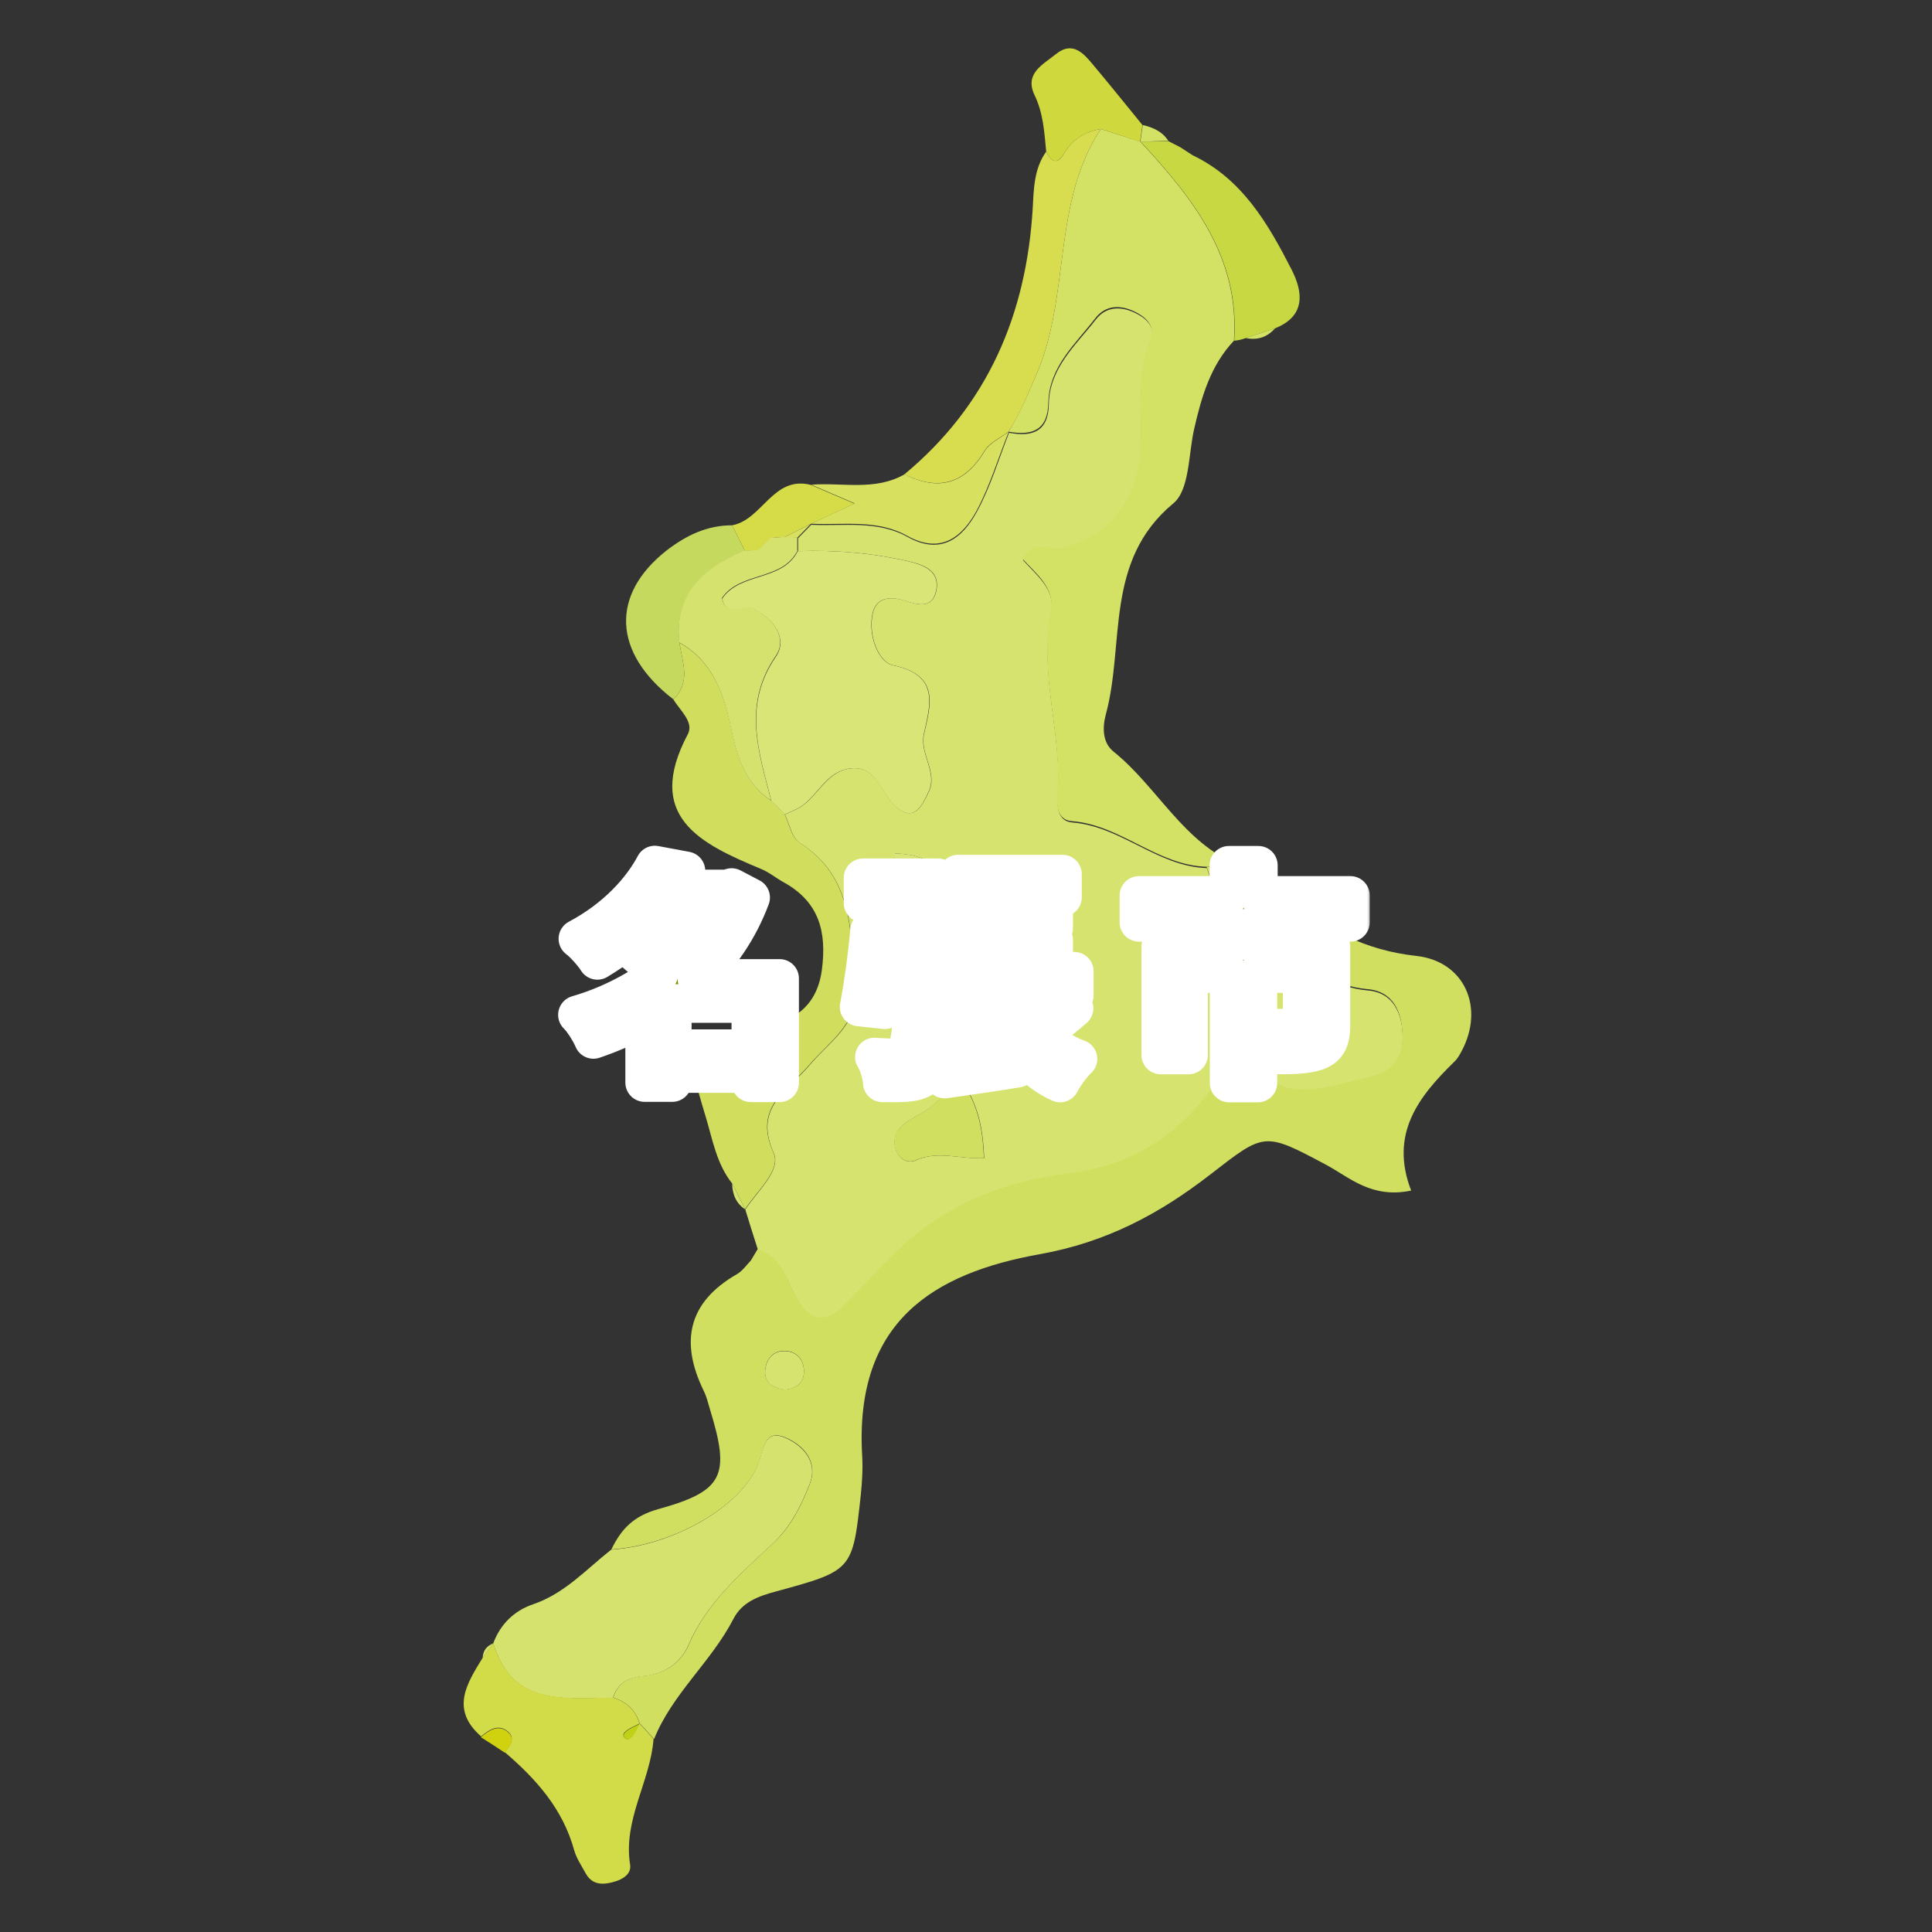 <svg width="200" height="200" viewBox="0 0 200 200" fill="none" xmlns="http://www.w3.org/2000/svg">
<rect x="0" y="0" width="200" height="200" fill="#333333" stroke="none"/>
<path d="M78.439 129.309C78.002 127.944 77.566 126.579 77.156 125.214C78.357 123.331 80.896 121.174 80.104 119.373C77.948 114.596 81.578 112.931 83.789 110.283C85.782 107.908 88.921 105.97 88.566 102.421C88.047 96.907 88.539 90.875 82.779 87.244C81.96 86.725 81.742 85.306 81.251 84.323C81.851 84.023 82.506 83.805 83.052 83.423C84.69 82.249 85.591 80.038 87.72 79.601C90.75 79.001 91.105 82.03 92.688 83.45C94.681 85.251 95.499 83.313 96.155 81.948C97.11 79.929 95.199 78.1 95.663 75.971C96.346 72.968 97.328 69.883 92.47 68.873C90.914 68.546 89.876 65.734 90.34 63.55C90.695 61.831 92.115 61.721 93.589 62.158C94.926 62.568 96.482 63.114 96.919 61.203C97.383 59.128 95.691 58.473 94.107 58.118C90.34 57.245 86.492 56.917 82.615 57.054C82.615 56.617 82.615 56.153 82.615 55.716C83.079 55.252 83.516 54.788 83.98 54.324C87.338 54.488 90.805 53.833 93.944 55.58C97.41 57.518 99.649 55.716 101.15 52.932C102.542 50.366 103.388 47.527 104.453 44.797C106.855 45.261 108.52 44.688 108.575 41.849C108.629 38.082 111.386 35.735 113.434 33.087C114.553 31.64 116.163 31.668 117.747 32.514C118.866 33.114 119.63 34.015 119.139 35.271C117.555 39.229 118.402 43.378 118.047 47.418C117.583 52.386 114.334 56.044 109.749 56.89C108.547 57.108 107.019 55.989 105.9 57.982C107.237 59.511 109.339 60.984 108.82 63.55C107.537 69.938 110.022 76.189 109.503 82.549C109.394 83.805 109.667 85.033 111.004 85.142C116.081 85.552 119.821 89.701 124.926 89.865C126.318 93.768 127.956 96.989 132.405 98.818C135.435 100.074 138.028 102.23 141.577 102.53C144.252 102.749 145.207 104.933 145.207 107.471C145.207 109.901 143.897 111.211 141.604 111.675C137.045 112.63 132.214 114.978 129.184 108.945C129.047 108.7 128.365 108.727 127.928 108.645C124.38 115.824 118.784 120.601 110.786 121.584C103.525 122.484 97.301 125.078 92.197 130.319C90.613 131.929 89.03 133.567 87.447 135.205C85.536 137.17 83.926 136.925 82.561 134.604C81.442 132.694 81.005 130.237 78.466 129.445L78.439 129.309ZM92.661 88.363C92.661 90.574 92.661 92.321 92.661 94.068C92.633 95.734 91.241 97.917 93.452 98.791C95.172 99.473 96.782 97.781 98.147 96.716C100.549 94.833 100.631 92.458 98.257 90.602C96.919 89.537 95.445 88.391 92.688 88.363H92.661ZM98.42 110.228C98.284 114.678 95.308 114.923 93.452 116.479C92.715 117.107 92.442 118.008 92.715 118.936C93.016 119.946 93.944 120.519 94.817 120.11C97.083 119.072 99.512 120.028 101.887 119.891C101.723 116.588 101.341 113.941 98.448 110.228H98.42Z" fill="#D6E36E"/>
<path d="M78.439 129.309C80.978 130.1 81.414 132.557 82.534 134.468C83.898 136.788 85.509 137.061 87.42 135.068C89.003 133.431 90.586 131.82 92.169 130.182C97.274 124.941 103.47 122.348 110.759 121.447C118.757 120.465 124.352 115.715 127.901 108.509C128.338 108.59 129.02 108.563 129.157 108.809C132.187 114.841 137.046 112.494 141.577 111.538C143.897 111.047 145.18 109.764 145.18 107.335C145.18 104.769 144.225 102.612 141.55 102.394C137.974 102.094 135.408 99.937 132.378 98.682C127.928 96.825 126.291 93.604 124.898 89.728C126.018 89.674 127.109 89.619 128.229 89.564C130.385 89.919 131.832 91.421 133.333 92.785C137.127 96.225 141.386 98.381 146.599 98.955C151.622 99.501 153.697 104.305 151.322 108.781C151.103 109.191 150.885 109.6 150.558 109.901C146.872 113.504 143.815 117.353 146.081 123.249C141.986 124.095 139.748 121.911 137.319 120.601C130.822 117.134 130.931 117.216 125.253 121.611C120.04 125.651 114.526 128.599 107.674 129.827C96.646 131.793 88.457 136.788 89.249 150.655C89.331 152.02 89.249 153.385 89.112 154.722C88.266 162.556 88.266 162.584 80.35 164.74C78.521 165.232 76.829 165.832 75.928 167.579C73.635 172.028 69.595 175.331 67.711 180.026C67.22 179.508 66.756 178.962 66.265 178.443H66.237C65.801 177.051 64.873 176.15 63.48 175.741C63.944 174.24 65.009 173.639 66.51 173.503C68.694 173.311 70.441 172.274 71.314 170.227C73.171 165.941 76.637 162.911 79.913 159.881C81.879 158.08 82.916 155.923 83.817 153.658C84.772 151.256 83.079 149.536 81.278 148.799C79.067 147.871 79.04 150.164 78.494 151.556C76.774 155.923 69.759 159.963 63.289 160.4C64.299 158.298 65.582 156.933 68.148 156.224C74.945 154.34 75.6 152.73 73.498 145.905C73.307 145.25 73.143 144.568 72.843 143.967C70.386 138.917 71.205 134.823 76.283 131.902C76.856 131.574 77.265 130.974 77.729 130.483C77.975 130.073 78.221 129.664 78.466 129.254L78.439 129.309ZM81.223 143.858C82.452 143.722 83.325 143.148 83.216 141.729C83.134 140.773 82.534 140.009 81.578 139.873C80.268 139.682 79.422 140.419 79.231 141.674C79.04 143.039 79.886 143.694 81.223 143.831V143.858Z" fill="#D1DF61"/>
<path d="M128.202 89.564C127.082 89.618 125.99 89.673 124.871 89.727C119.767 89.564 116 85.387 110.95 85.005C109.612 84.896 109.339 83.668 109.449 82.412C109.994 76.052 107.51 69.801 108.766 63.413C109.285 60.847 107.21 59.373 105.845 57.845C106.965 55.852 108.466 56.971 109.694 56.753C114.28 55.907 117.528 52.249 117.992 47.281C118.347 43.241 117.501 39.092 119.084 35.133C119.576 33.905 118.811 32.977 117.692 32.377C116.109 31.53 114.498 31.503 113.379 32.95C111.332 35.625 108.602 37.945 108.52 41.712C108.466 44.551 106.828 45.124 104.399 44.688C105.6 42.777 106.446 40.702 107.347 38.627C110.813 30.52 108.903 21.021 113.953 13.351C115.317 13.787 116.682 14.224 118.047 14.661C123.452 20.502 128.338 26.59 127.737 35.27C125.308 37.836 124.38 41.084 123.616 44.414C123.015 47.062 123.152 50.72 121.459 52.112C114.28 58.063 116.464 66.634 114.471 73.977C114.116 75.287 114.116 76.871 115.263 77.799C119.821 81.456 122.469 87.216 128.202 89.564Z" fill="#D3E164"/>
<path d="M63.262 160.426C69.731 159.99 76.747 155.95 78.466 151.582C79.012 150.163 79.067 147.897 81.251 148.825C83.052 149.589 84.772 151.309 83.789 153.684C82.888 155.95 81.851 158.079 79.886 159.908C76.61 162.938 73.144 165.968 71.287 170.253C70.414 172.273 68.667 173.338 66.483 173.529C64.982 173.665 63.917 174.266 63.453 175.767C58.458 175.767 53.053 176.723 51.06 170.117C51.797 168.124 53.244 166.732 55.182 166.077C58.458 164.958 60.669 162.474 63.262 160.426Z" fill="#D6E26E"/>
<path d="M81.224 84.297C81.715 85.307 81.96 86.726 82.752 87.217C88.512 90.875 88.02 96.881 88.539 102.395C88.867 105.943 85.755 107.909 83.762 110.256C81.524 112.904 77.921 114.569 80.077 119.346C80.896 121.148 78.33 123.304 77.129 125.187C76.692 124.287 76.228 123.386 75.791 122.512C74.181 120.492 73.771 117.981 73.062 115.634C70.878 108.373 70.933 108.373 78.112 106.68C81.551 105.889 84.472 104.715 85.072 100.456C85.618 96.416 84.772 93.332 81.087 91.312C80.295 90.875 79.586 90.275 78.767 89.947C72.488 87.327 66.674 84.542 71.206 75.998C71.861 74.743 70.387 73.542 69.704 72.395C71.56 70.621 70.632 68.546 70.332 66.526C73.826 68.492 74.972 71.904 75.71 75.453C76.337 78.428 77.183 81.13 79.859 82.904C80.323 83.369 80.759 83.833 81.224 84.269V84.297Z" fill="#D0DD5D"/>
<path d="M51.06 170.09C53.053 176.668 58.458 175.74 63.453 175.74C64.845 176.15 65.773 177.023 66.21 178.415C65.664 178.716 65.009 178.934 64.627 179.371C64.327 179.726 64.818 180.244 65.2 179.944C65.664 179.589 65.882 178.934 66.21 178.415C66.701 178.934 67.165 179.48 67.657 179.999C67.329 184.421 64.49 188.351 65.227 193.019C65.418 194.193 64.081 194.766 62.88 194.957C61.897 195.121 61.133 194.821 60.642 193.947C60.205 193.156 59.686 192.391 59.44 191.545C58.267 187.26 55.51 184.175 52.261 181.391C52.78 180.736 53.408 179.944 52.562 179.234C51.552 178.415 50.623 179.07 49.805 179.753C46.584 176.941 48.331 174.266 49.996 171.564C50.35 171.072 50.733 170.554 51.088 170.062L51.06 170.09Z" fill="#D2DB48"/>
<path d="M113.952 13.351C108.902 21.021 110.813 30.52 107.346 38.627C106.446 40.702 105.627 42.777 104.398 44.688C103.552 45.343 102.433 45.807 101.914 46.68C99.84 50.12 97.137 50.829 93.616 49.11C102.269 41.931 106.255 32.54 106.91 21.512C107.019 19.52 107.046 17.445 108.302 15.698C108.793 16.708 109.448 17.118 110.131 15.916C111.004 14.415 112.287 13.651 113.952 13.351Z" fill="#D8DD4F"/>
<path d="M127.765 35.271C128.365 26.591 123.479 20.504 118.074 14.662H118.047C119.002 14.662 119.985 14.635 120.941 14.607C121.35 14.826 121.759 15.017 122.169 15.235C122.606 15.508 123.042 15.809 123.479 16.081C128.611 18.538 131.286 23.179 133.715 27.928C134.889 30.249 135.19 32.705 131.996 33.988C130.986 34.316 129.976 34.671 128.966 34.998C128.584 35.135 128.174 35.244 127.737 35.271H127.765Z" fill="#C7D843"/>
<path d="M70.332 66.525C70.632 68.545 71.56 70.62 69.704 72.394C63.426 67.562 63.18 61.557 69.022 56.971C71.042 55.415 73.198 54.378 75.791 54.378C76.228 55.251 76.665 56.125 77.102 56.998C72.898 58.8 69.813 61.366 70.332 66.525Z" fill="#C4D95E"/>
<path d="M93.643 49.111C97.137 50.858 99.867 50.148 101.942 46.681C102.46 45.835 103.579 45.344 104.426 44.688C103.334 47.418 102.488 50.257 101.123 52.823C99.621 55.607 97.383 57.409 93.916 55.471C90.777 53.724 87.311 54.379 83.953 54.215C85.427 53.533 86.874 52.85 88.484 52.113C86.792 51.376 85.372 50.776 83.98 50.175C87.229 49.929 90.586 50.858 93.671 49.083L93.643 49.111Z" fill="#D8E060"/>
<path d="M113.952 13.351C112.315 13.651 111.004 14.415 110.131 15.917C109.421 17.118 108.793 16.709 108.302 15.698C108.111 13.706 108.002 11.713 107.101 9.857C106.009 7.591 108.002 6.663 109.312 5.599C111.032 4.207 112.178 5.517 113.188 6.745C114.908 8.792 116.573 10.867 118.265 12.941C118.183 13.515 118.102 14.115 118.02 14.688H118.047C116.682 14.225 115.317 13.788 113.952 13.351Z" fill="#CFD83C"/>
<path d="M83.953 50.201C85.372 50.802 86.765 51.429 88.457 52.139C86.847 52.876 85.4 53.559 83.926 54.241C83.025 54.705 82.097 55.142 81.196 55.606C80.732 55.606 80.268 55.66 79.804 55.688C79.367 56.125 78.958 56.534 78.521 56.971C78.057 56.971 77.566 56.971 77.101 56.998C76.665 56.125 76.228 55.251 75.791 54.378C78.93 53.804 80.022 49.191 83.953 50.201Z" fill="#D6DB48"/>
<path d="M49.805 179.807C50.624 179.125 51.579 178.469 52.562 179.288C53.408 179.998 52.78 180.762 52.261 181.445C51.443 180.899 50.624 180.353 49.778 179.834L49.805 179.807Z" fill="#D0D210"/>
<path d="M75.791 122.512C76.228 123.413 76.692 124.286 77.129 125.187C76.173 124.559 75.819 123.604 75.791 122.512Z" fill="#D6E36E"/>
<path d="M128.966 34.997C129.976 34.67 130.986 34.315 131.996 33.987C131.177 34.915 130.167 35.243 128.966 34.997Z" fill="#D3E164"/>
<path d="M118.047 14.688C118.129 14.115 118.211 13.514 118.293 12.941C119.357 13.187 120.34 13.623 120.941 14.579C119.985 14.606 119.002 14.633 118.047 14.688Z" fill="#D3E164"/>
<path d="M51.06 170.117C50.705 170.609 50.323 171.127 49.968 171.619C49.996 170.881 50.378 170.39 51.06 170.117Z" fill="#D6E26E"/>
<path d="M81.223 84.297C80.759 83.833 80.322 83.368 79.858 82.932C78.575 77.909 76.856 73.023 80.322 67.973C81.551 66.171 80.186 64.124 78.057 63.06C77.019 62.541 75.272 64.124 74.754 61.968C76.692 59.183 80.978 60.221 82.588 57.054C86.464 56.918 90.286 57.245 94.08 58.119C95.663 58.501 97.356 59.156 96.892 61.203C96.455 63.114 94.926 62.568 93.561 62.159C92.087 61.722 90.668 61.831 90.313 63.551C89.849 65.735 90.886 68.546 92.442 68.874C97.301 69.884 96.291 72.968 95.636 75.971C95.172 78.073 97.083 79.929 96.127 81.949C95.472 83.341 94.653 85.252 92.661 83.45C91.077 82.031 90.722 79.001 87.693 79.602C85.536 80.038 84.663 82.249 83.025 83.423C82.479 83.805 81.824 84.024 81.223 84.324V84.297Z" fill="#D9E576"/>
<path d="M82.561 56.998C80.951 60.165 76.638 59.128 74.727 61.912C75.246 64.068 76.993 62.485 78.03 63.004C80.186 64.096 81.524 66.143 80.295 67.917C76.829 72.967 78.548 77.881 79.831 82.876C77.156 81.129 76.31 78.399 75.682 75.424C74.945 71.875 73.799 68.436 70.305 66.498C69.786 61.339 72.871 58.773 77.074 56.971C77.538 56.971 78.03 56.971 78.494 56.944C78.931 56.507 79.34 56.098 79.777 55.661C80.241 55.661 80.705 55.606 81.169 55.579C81.633 55.579 82.097 55.606 82.534 55.634C82.534 56.07 82.534 56.535 82.534 56.971L82.561 56.998Z" fill="#D5E26D"/>
<path d="M92.661 88.364C95.418 88.364 96.892 89.537 98.229 90.602C100.577 92.458 100.522 94.86 98.12 96.717C96.755 97.781 95.145 99.474 93.425 98.791C91.241 97.918 92.606 95.734 92.633 94.069C92.661 92.322 92.633 90.575 92.633 88.364H92.661Z" fill="#D9E576"/>
<path d="M98.421 110.228C101.314 113.967 101.696 116.615 101.86 119.891C99.512 120.027 97.083 119.072 94.79 120.109C93.916 120.491 93.016 119.945 92.688 118.935C92.415 118.007 92.688 117.106 93.425 116.479C95.281 114.923 98.257 114.65 98.393 110.228H98.421Z" fill="#D1DF61"/>
<path d="M82.561 55.662C82.097 55.662 81.633 55.635 81.196 55.608C82.097 55.144 83.025 54.707 83.926 54.243C83.462 54.707 83.025 55.171 82.561 55.635V55.662Z" fill="#D8E060"/>
<path d="M81.224 143.857C79.886 143.693 79.04 143.065 79.231 141.7C79.422 140.445 80.268 139.708 81.578 139.899C82.534 140.035 83.134 140.799 83.216 141.755C83.325 143.147 82.452 143.72 81.224 143.884V143.857Z" fill="#D6E36E"/>
<path d="M66.237 178.443C65.91 178.962 65.664 179.617 65.227 179.971C64.845 180.272 64.354 179.753 64.654 179.398C65.036 178.962 65.691 178.743 66.237 178.443Z" fill="#C0D215"/>
<mask id="path-25-outside-1_2146_369" maskUnits="userSpaceOnUse" x="57" y="87" width="85" height="28" fill="black">
<rect fill="white" x="57" y="87" width="85" height="28"/>
<path d="M69.592 108.56H77.728V103.88H69.592V108.56ZM73.816 94.52H67.84C67.456 94.928 67.072 95.336 66.664 95.744C67.936 96.68 69.472 97.88 70.48 98.912C71.824 97.592 72.952 96.104 73.816 94.52ZM80.704 101.288V112.088H77.728V111.128H69.592V112.064H66.736V105.248C65.056 106.208 63.256 106.976 61.432 107.6C61.096 106.808 60.376 105.632 59.776 105.056C62.776 104.192 65.68 102.752 68.176 100.904C67.216 99.848 65.776 98.6 64.504 97.592C63.688 98.24 62.8 98.84 61.84 99.416C61.408 98.72 60.472 97.664 59.824 97.184C63.76 95.096 66.4 92.168 67.792 89.552L71.008 90.152C70.648 90.776 70.24 91.4 69.808 92.024H75.256L75.736 91.88L77.704 92.912C76.48 96.2 74.536 99.008 72.136 101.288H80.704ZM108.832 103.112L111.184 104.384C110.08 105.344 108.88 106.304 107.848 107.048C108.832 108.176 110.056 109.064 111.592 109.616C110.968 110.192 110.128 111.344 109.744 112.112C106.192 110.504 104.296 107.288 103.192 103.04H101.992V108.512C103.048 108.392 104.128 108.248 105.208 108.104L105.328 110.576C102.712 111.008 99.952 111.392 97.792 111.704L97.36 109.04L99.256 108.824V103.04H97.48V102.368C97.144 107.912 96.784 110.24 96.088 111.08C95.56 111.68 94.984 111.92 94.216 112.016C93.592 112.112 92.464 112.112 91.336 112.088C91.288 111.272 90.976 110.144 90.52 109.424C91.504 109.496 92.392 109.52 92.848 109.52C93.208 109.52 93.448 109.472 93.688 109.232C94.048 108.776 94.336 107.312 94.576 103.832H91.696L91.6 104.528L88.936 104.24C89.344 102.152 89.8 98.888 90.016 96.32H94.528V93.488H89.344V90.872H97.12V98.96H92.32C92.224 99.752 92.128 100.52 92.032 101.288H97.48V100.544H99.184V90.488H109.984V92.888H101.92V94.088H109.072V96.08H101.92V97.28H109.072V99.272H101.92V100.544H111.208V103.04H105.664C105.952 103.856 106.288 104.648 106.672 105.344C107.488 104.624 108.304 103.784 108.832 103.112ZM139.792 95.48H130.216V98H137.776V106.112C137.776 107.48 137.488 108.296 136.504 108.728C135.496 109.16 134.128 109.208 132.256 109.208C132.136 108.392 131.704 107.168 131.296 106.4C132.496 106.448 133.912 106.448 134.296 106.448C134.68 106.448 134.8 106.328 134.8 106.064V100.784H130.216V112.112H127.24V100.784H123.04V109.208H120.16V98H127.24V95.48H117.904V92.696H127.216V89.576H130.264V92.696H139.792V95.48Z"/>
</mask>
<path d="M69.592 108.56H77.728V103.88H69.592V108.56ZM73.816 94.52H67.84C67.456 94.928 67.072 95.336 66.664 95.744C67.936 96.68 69.472 97.88 70.48 98.912C71.824 97.592 72.952 96.104 73.816 94.52ZM80.704 101.288V112.088H77.728V111.128H69.592V112.064H66.736V105.248C65.056 106.208 63.256 106.976 61.432 107.6C61.096 106.808 60.376 105.632 59.776 105.056C62.776 104.192 65.68 102.752 68.176 100.904C67.216 99.848 65.776 98.6 64.504 97.592C63.688 98.24 62.8 98.84 61.84 99.416C61.408 98.72 60.472 97.664 59.824 97.184C63.76 95.096 66.4 92.168 67.792 89.552L71.008 90.152C70.648 90.776 70.24 91.4 69.808 92.024H75.256L75.736 91.88L77.704 92.912C76.48 96.2 74.536 99.008 72.136 101.288H80.704ZM108.832 103.112L111.184 104.384C110.08 105.344 108.88 106.304 107.848 107.048C108.832 108.176 110.056 109.064 111.592 109.616C110.968 110.192 110.128 111.344 109.744 112.112C106.192 110.504 104.296 107.288 103.192 103.04H101.992V108.512C103.048 108.392 104.128 108.248 105.208 108.104L105.328 110.576C102.712 111.008 99.952 111.392 97.792 111.704L97.36 109.04L99.256 108.824V103.04H97.48V102.368C97.144 107.912 96.784 110.24 96.088 111.08C95.56 111.68 94.984 111.92 94.216 112.016C93.592 112.112 92.464 112.112 91.336 112.088C91.288 111.272 90.976 110.144 90.52 109.424C91.504 109.496 92.392 109.52 92.848 109.52C93.208 109.52 93.448 109.472 93.688 109.232C94.048 108.776 94.336 107.312 94.576 103.832H91.696L91.6 104.528L88.936 104.24C89.344 102.152 89.8 98.888 90.016 96.32H94.528V93.488H89.344V90.872H97.12V98.96H92.32C92.224 99.752 92.128 100.52 92.032 101.288H97.48V100.544H99.184V90.488H109.984V92.888H101.92V94.088H109.072V96.08H101.92V97.28H109.072V99.272H101.92V100.544H111.208V103.04H105.664C105.952 103.856 106.288 104.648 106.672 105.344C107.488 104.624 108.304 103.784 108.832 103.112ZM139.792 95.48H130.216V98H137.776V106.112C137.776 107.48 137.488 108.296 136.504 108.728C135.496 109.16 134.128 109.208 132.256 109.208C132.136 108.392 131.704 107.168 131.296 106.4C132.496 106.448 133.912 106.448 134.296 106.448C134.68 106.448 134.8 106.328 134.8 106.064V100.784H130.216V112.112H127.24V100.784H123.04V109.208H120.16V98H127.24V95.48H117.904V92.696H127.216V89.576H130.264V92.696H139.792V95.48Z" fill="#758F00"/>
<path d="M69.592 108.56H67.592C67.592 109.665 68.487 110.56 69.592 110.56V108.56ZM77.728 108.56V110.56C78.833 110.56 79.728 109.665 79.728 108.56H77.728ZM77.728 103.88H79.728C79.728 102.775 78.833 101.88 77.728 101.88V103.88ZM69.592 103.88V101.88C68.487 101.88 67.592 102.775 67.592 103.88H69.592ZM73.816 94.52L75.572 95.478C75.91 94.858 75.896 94.106 75.536 93.499C75.175 92.892 74.522 92.52 73.816 92.52V94.52ZM67.84 94.52V92.52C67.288 92.52 66.762 92.748 66.384 93.149L67.84 94.52ZM66.664 95.744L65.25 94.33C64.838 94.742 64.626 95.314 64.67 95.895C64.714 96.476 65.009 97.009 65.479 97.355L66.664 95.744ZM70.48 98.912L69.049 100.309C69.421 100.69 69.928 100.906 70.459 100.912C70.991 100.917 71.502 100.711 71.881 100.339L70.48 98.912ZM80.704 101.288H82.704C82.704 100.183 81.809 99.288 80.704 99.288V101.288ZM80.704 112.088V114.088C81.809 114.088 82.704 113.193 82.704 112.088H80.704ZM77.728 112.088H75.728C75.728 113.193 76.623 114.088 77.728 114.088V112.088ZM77.728 111.128H79.728C79.728 110.023 78.833 109.128 77.728 109.128V111.128ZM69.592 111.128V109.128C68.487 109.128 67.592 110.023 67.592 111.128H69.592ZM69.592 112.064V114.064C70.697 114.064 71.592 113.169 71.592 112.064H69.592ZM66.736 112.064H64.736C64.736 113.169 65.631 114.064 66.736 114.064V112.064ZM66.736 105.248H68.736C68.736 104.535 68.356 103.876 67.74 103.518C67.123 103.16 66.363 103.158 65.744 103.512L66.736 105.248ZM61.432 107.6L59.591 108.381C60.001 109.347 61.087 109.832 62.079 109.492L61.432 107.6ZM59.776 105.056L59.222 103.134C58.535 103.332 58.006 103.882 57.834 104.576C57.663 105.27 57.875 106.003 58.391 106.499L59.776 105.056ZM68.176 100.904L69.366 102.511C69.82 102.175 70.111 101.662 70.166 101.099C70.222 100.537 70.036 99.977 69.656 99.559L68.176 100.904ZM64.504 97.592L65.746 96.025C65.018 95.447 63.988 95.448 63.26 96.026L64.504 97.592ZM61.84 99.416L60.141 100.471C60.717 101.399 61.932 101.693 62.869 101.131L61.84 99.416ZM59.824 97.184L58.887 95.417C58.28 95.739 57.881 96.35 57.83 97.034C57.778 97.719 58.082 98.382 58.633 98.791L59.824 97.184ZM67.792 89.552L68.159 87.586C67.3 87.426 66.437 87.841 66.026 88.612L67.792 89.552ZM71.008 90.152L72.74 91.151C73.065 90.589 73.096 89.905 72.825 89.316C72.553 88.726 72.013 88.305 71.375 88.186L71.008 90.152ZM69.808 92.024L68.164 90.886C67.74 91.497 67.691 92.293 68.036 92.952C68.382 93.611 69.064 94.024 69.808 94.024V92.024ZM75.256 92.024V94.024C75.451 94.024 75.644 93.996 75.831 93.94L75.256 92.024ZM75.736 91.88L76.665 90.109C76.202 89.866 75.662 89.814 75.161 89.964L75.736 91.88ZM77.704 92.912L79.578 93.61C79.93 92.666 79.525 91.608 78.633 91.141L77.704 92.912ZM72.136 101.288L70.758 99.838C70.165 100.402 69.975 101.27 70.279 102.03C70.582 102.79 71.318 103.288 72.136 103.288V101.288ZM69.592 110.56H77.728V106.56H69.592V110.56ZM79.728 108.56V103.88H75.728V108.56H79.728ZM77.728 101.88H69.592V105.88H77.728V101.88ZM67.592 103.88V108.56H71.592V103.88H67.592ZM73.816 92.52H67.84V96.52H73.816V92.52ZM66.384 93.149C65.997 93.561 65.633 93.947 65.25 94.33L68.078 97.158C68.511 96.725 68.915 96.296 69.296 95.891L66.384 93.149ZM65.479 97.355C66.743 98.286 68.164 99.403 69.049 100.309L71.911 97.514C70.78 96.356 69.129 95.074 67.849 94.133L65.479 97.355ZM71.881 100.339C73.361 98.885 74.61 97.24 75.572 95.478L72.06 93.562C71.294 94.968 70.287 96.299 69.079 97.485L71.881 100.339ZM78.704 101.288V112.088H82.704V101.288H78.704ZM80.704 110.088H77.728V114.088H80.704V110.088ZM79.728 112.088V111.128H75.728V112.088H79.728ZM77.728 109.128H69.592V113.128H77.728V109.128ZM67.592 111.128V112.064H71.592V111.128H67.592ZM69.592 110.064H66.736V114.064H69.592V110.064ZM68.736 112.064V105.248H64.736V112.064H68.736ZM65.744 103.512C64.197 104.396 62.517 105.115 60.785 105.708L62.079 109.492C63.995 108.837 65.915 108.02 67.728 106.984L65.744 103.512ZM63.273 106.819C62.872 105.873 62.019 104.437 61.161 103.613L58.391 106.499C58.733 106.827 59.32 107.743 59.591 108.381L63.273 106.819ZM60.33 106.978C63.56 106.047 66.68 104.5 69.366 102.511L66.986 99.297C64.68 101.004 61.992 102.337 59.222 103.134L60.33 106.978ZM69.656 99.559C68.587 98.383 67.048 97.056 65.746 96.025L63.262 99.159C64.504 100.144 65.845 101.313 66.696 102.249L69.656 99.559ZM63.26 96.026C62.526 96.609 61.713 97.16 60.811 97.701L62.869 101.131C63.887 100.52 64.85 99.871 65.748 99.158L63.26 96.026ZM63.539 98.361C62.993 97.481 61.892 96.227 61.014 95.577L58.633 98.791C59.052 99.101 59.823 99.959 60.141 100.471L63.539 98.361ZM60.761 98.951C65.046 96.678 67.976 93.464 69.558 90.492L66.026 88.612C64.824 90.872 62.474 93.514 58.887 95.417L60.761 98.951ZM67.425 91.518L70.641 92.118L71.375 88.186L68.159 87.586L67.425 91.518ZM69.276 89.153C68.953 89.713 68.578 90.288 68.164 90.886L71.452 93.162C71.903 92.512 72.343 91.84 72.74 91.151L69.276 89.153ZM69.808 94.024H75.256V90.024H69.808V94.024ZM75.831 93.94L76.311 93.796L75.161 89.964L74.681 90.108L75.831 93.94ZM74.807 93.651L76.775 94.683L78.633 91.141L76.665 90.109L74.807 93.651ZM75.83 92.214C74.719 95.197 72.954 97.753 70.758 99.838L73.513 102.738C76.119 100.263 78.241 97.203 79.578 93.61L75.83 92.214ZM72.136 103.288H80.704V99.288H72.136V103.288ZM108.832 103.112L109.783 101.353C108.927 100.89 107.861 101.111 107.259 101.876L108.832 103.112ZM111.184 104.384L112.496 105.893C112.991 105.463 113.244 104.817 113.172 104.164C113.1 103.512 112.713 102.937 112.135 102.625L111.184 104.384ZM107.848 107.048L106.678 105.426C106.222 105.755 105.925 106.261 105.861 106.82C105.797 107.379 105.971 107.939 106.341 108.363L107.848 107.048ZM111.592 109.616L112.949 111.086C113.462 110.611 113.691 109.903 113.552 109.218C113.413 108.533 112.926 107.97 112.268 107.734L111.592 109.616ZM109.744 112.112L108.919 113.934C109.898 114.377 111.052 113.968 111.533 113.006L109.744 112.112ZM103.192 103.04L105.128 102.537C104.899 101.655 104.103 101.04 103.192 101.04V103.04ZM101.992 103.04V101.04C100.887 101.04 99.992 101.935 99.992 103.04H101.992ZM101.992 108.512H99.992C99.992 109.082 100.235 109.624 100.66 110.004C101.085 110.383 101.652 110.564 102.218 110.499L101.992 108.512ZM105.208 108.104L107.206 108.007C107.179 107.448 106.918 106.926 106.489 106.568C106.059 106.209 105.498 106.048 104.944 106.122L105.208 108.104ZM105.328 110.576L105.654 112.549C106.656 112.384 107.375 111.493 107.326 110.479L105.328 110.576ZM97.792 111.704L95.818 112.024C95.992 113.101 96.998 113.839 98.078 113.683L97.792 111.704ZM97.36 109.04L97.134 107.053C96.59 107.115 96.096 107.396 95.766 107.832C95.436 108.268 95.298 108.82 95.386 109.36L97.36 109.04ZM99.256 108.824L99.482 110.811C100.493 110.696 101.256 109.841 101.256 108.824H99.256ZM99.256 103.04H101.256C101.256 101.935 100.361 101.04 99.256 101.04V103.04ZM97.48 103.04H95.48C95.48 104.145 96.375 105.04 97.48 105.04V103.04ZM97.48 102.368H99.48C99.48 101.287 98.621 100.402 97.54 100.369C96.46 100.336 95.549 101.168 95.484 102.247L97.48 102.368ZM96.088 111.08L97.589 112.401C97.603 112.386 97.615 112.371 97.628 112.356L96.088 111.08ZM94.216 112.016L93.968 110.031C93.949 110.034 93.93 110.036 93.912 110.039L94.216 112.016ZM91.336 112.088L89.34 112.205C89.401 113.246 90.251 114.065 91.293 114.088L91.336 112.088ZM90.52 109.424L90.666 107.429C89.912 107.374 89.192 107.748 88.804 108.396C88.416 109.044 88.426 109.856 88.83 110.494L90.52 109.424ZM93.688 109.232L95.102 110.646C95.157 110.591 95.209 110.533 95.258 110.471L93.688 109.232ZM94.576 103.832L96.571 103.97C96.609 103.417 96.416 102.873 96.038 102.467C95.66 102.062 95.13 101.832 94.576 101.832V103.832ZM91.696 103.832V101.832C90.697 101.832 89.851 102.569 89.715 103.559L91.696 103.832ZM91.6 104.528L91.385 106.516C92.46 106.633 93.433 105.873 93.581 104.801L91.6 104.528ZM88.936 104.24L86.973 103.856C86.866 104.406 86.994 104.976 87.326 105.426C87.658 105.877 88.164 106.168 88.721 106.228L88.936 104.24ZM90.016 96.32V94.32C88.976 94.32 88.11 95.116 88.023 96.152L90.016 96.32ZM94.528 96.32V98.32C95.633 98.32 96.528 97.425 96.528 96.32H94.528ZM94.528 93.488H96.528C96.528 92.383 95.633 91.488 94.528 91.488V93.488ZM89.344 93.488H87.344C87.344 94.593 88.239 95.488 89.344 95.488V93.488ZM89.344 90.872V88.872C88.239 88.872 87.344 89.767 87.344 90.872H89.344ZM97.12 90.872H99.12C99.12 89.767 98.225 88.872 97.12 88.872V90.872ZM97.12 98.96V100.96C98.225 100.96 99.12 100.065 99.12 98.96H97.12ZM92.32 98.96V96.96C91.308 96.96 90.456 97.715 90.335 98.719L92.32 98.96ZM92.032 101.288L90.047 101.04C89.976 101.609 90.153 102.182 90.533 102.612C90.912 103.042 91.458 103.288 92.032 103.288V101.288ZM97.48 101.288V103.288C98.585 103.288 99.48 102.393 99.48 101.288H97.48ZM97.48 100.544V98.544C96.375 98.544 95.48 99.439 95.48 100.544H97.48ZM99.184 100.544V102.544C100.289 102.544 101.184 101.649 101.184 100.544H99.184ZM99.184 90.488V88.488C98.079 88.488 97.184 89.383 97.184 90.488H99.184ZM109.984 90.488H111.984C111.984 89.383 111.089 88.488 109.984 88.488V90.488ZM109.984 92.888V94.888C111.089 94.888 111.984 93.993 111.984 92.888H109.984ZM101.92 92.888V90.888C100.815 90.888 99.92 91.783 99.92 92.888H101.92ZM101.92 94.088H99.92C99.92 95.193 100.815 96.088 101.92 96.088V94.088ZM109.072 94.088H111.072C111.072 92.983 110.177 92.088 109.072 92.088V94.088ZM109.072 96.08V98.08C110.177 98.08 111.072 97.185 111.072 96.08H109.072ZM101.92 96.08V94.08C100.815 94.08 99.92 94.975 99.92 96.08H101.92ZM101.92 97.28H99.92C99.92 98.385 100.815 99.28 101.92 99.28V97.28ZM109.072 97.28H111.072C111.072 96.175 110.177 95.28 109.072 95.28V97.28ZM109.072 99.272V101.272C110.177 101.272 111.072 100.377 111.072 99.272H109.072ZM101.92 99.272V97.272C100.815 97.272 99.92 98.167 99.92 99.272H101.92ZM101.92 100.544H99.92C99.92 101.649 100.815 102.544 101.92 102.544V100.544ZM111.208 100.544H113.208C113.208 99.439 112.313 98.544 111.208 98.544V100.544ZM111.208 103.04V105.04C112.313 105.04 113.208 104.145 113.208 103.04H111.208ZM105.664 103.04V101.04C105.015 101.04 104.406 101.355 104.031 101.885C103.656 102.415 103.562 103.094 103.778 103.706L105.664 103.04ZM106.672 105.344L104.921 106.31C105.214 106.841 105.732 107.211 106.33 107.315C106.928 107.418 107.54 107.245 107.995 106.844L106.672 105.344ZM107.881 104.871L110.233 106.143L112.135 102.625L109.783 101.353L107.881 104.871ZM109.872 102.875C108.805 103.802 107.653 104.723 106.678 105.426L109.018 108.67C110.107 107.885 111.355 106.886 112.496 105.893L109.872 102.875ZM106.341 108.363C107.533 109.729 109.037 110.823 110.916 111.498L112.268 107.734C111.075 107.305 110.131 106.623 109.355 105.733L106.341 108.363ZM110.235 108.146C109.415 108.903 108.435 110.257 107.955 111.218L111.533 113.006C111.821 112.431 112.521 111.481 112.949 111.086L110.235 108.146ZM110.569 110.29C107.803 109.038 106.16 106.508 105.128 102.537L101.256 103.543C102.432 108.068 104.581 111.97 108.919 113.934L110.569 110.29ZM103.192 101.04H101.992V105.04H103.192V101.04ZM99.992 103.04V108.512H103.992V103.04H99.992ZM102.218 110.499C103.296 110.377 104.396 110.23 105.472 110.086L104.944 106.122C103.86 106.266 102.8 106.407 101.766 106.525L102.218 110.499ZM103.21 108.201L103.33 110.673L107.326 110.479L107.206 108.007L103.21 108.201ZM105.002 108.603C102.412 109.03 99.681 109.41 97.506 109.725L98.078 113.683C100.223 113.374 103.012 112.986 105.654 112.549L105.002 108.603ZM99.766 111.384L99.334 108.72L95.386 109.36L95.818 112.024L99.766 111.384ZM97.586 111.027L99.482 110.811L99.03 106.837L97.134 107.053L97.586 111.027ZM101.256 108.824V103.04H97.256V108.824H101.256ZM99.256 101.04H97.48V105.04H99.256V101.04ZM99.48 103.04V102.368H95.48V103.04H99.48ZM95.484 102.247C95.316 105.013 95.146 106.898 94.944 108.175C94.723 109.567 94.511 109.849 94.548 109.804L97.628 112.356C98.361 111.471 98.677 110.169 98.894 108.801C99.13 107.318 99.308 105.267 99.476 102.489L95.484 102.247ZM94.587 109.759C94.483 109.877 94.418 109.914 94.376 109.934C94.322 109.96 94.212 110.001 93.968 110.031L94.464 114.001C95.601 113.858 96.669 113.447 97.589 112.401L94.587 109.759ZM93.912 110.039C93.494 110.104 92.553 110.113 91.379 110.088L91.293 114.088C92.375 114.111 93.69 114.12 94.52 113.993L93.912 110.039ZM93.332 111.971C93.268 110.881 92.879 109.41 92.21 108.354L88.83 110.494C89.073 110.878 89.308 111.663 89.34 112.205L93.332 111.971ZM90.374 111.419C91.404 111.494 92.341 111.52 92.848 111.52V107.52C92.443 107.52 91.603 107.498 90.666 107.429L90.374 111.419ZM92.848 111.52C93.094 111.52 93.483 111.508 93.907 111.376C94.378 111.229 94.773 110.975 95.102 110.646L92.274 107.818C92.309 107.782 92.369 107.73 92.454 107.677C92.542 107.623 92.633 107.583 92.719 107.556C92.873 107.508 92.962 107.52 92.848 107.52V111.52ZM95.258 110.471C95.565 110.082 95.739 109.642 95.851 109.292C95.97 108.916 96.066 108.482 96.148 108.004C96.312 107.046 96.45 105.731 96.571 103.97L92.581 103.694C92.462 105.413 92.336 106.57 92.206 107.328C92.141 107.708 92.082 107.943 92.039 108.079C91.988 108.24 91.991 108.154 92.118 107.993L95.258 110.471ZM94.576 101.832H91.696V105.832H94.576V101.832ZM89.715 103.559L89.619 104.255L93.581 104.801L93.677 104.105L89.715 103.559ZM91.815 102.54L89.151 102.252L88.721 106.228L91.385 106.516L91.815 102.54ZM90.899 104.624C91.322 102.459 91.787 99.123 92.009 96.488L88.023 96.152C87.813 98.653 87.366 101.845 86.973 103.856L90.899 104.624ZM90.016 98.32H94.528V94.32H90.016V98.32ZM96.528 96.32V93.488H92.528V96.32H96.528ZM94.528 91.488H89.344V95.488H94.528V91.488ZM91.344 93.488V90.872H87.344V93.488H91.344ZM89.344 92.872H97.12V88.872H89.344V92.872ZM95.12 90.872V98.96H99.12V90.872H95.12ZM97.12 96.96H92.32V100.96H97.12V96.96ZM90.335 98.719C90.239 99.507 90.144 100.271 90.047 101.04L94.017 101.536C94.112 100.769 94.209 99.997 94.305 99.201L90.335 98.719ZM92.032 103.288H97.48V99.288H92.032V103.288ZM99.48 101.288V100.544H95.48V101.288H99.48ZM97.48 102.544H99.184V98.544H97.48V102.544ZM101.184 100.544V90.488H97.184V100.544H101.184ZM99.184 92.488H109.984V88.488H99.184V92.488ZM107.984 90.488V92.888H111.984V90.488H107.984ZM109.984 90.888H101.92V94.888H109.984V90.888ZM99.92 92.888V94.088H103.92V92.888H99.92ZM101.92 96.088H109.072V92.088H101.92V96.088ZM107.072 94.088V96.08H111.072V94.088H107.072ZM109.072 94.08H101.92V98.08H109.072V94.08ZM99.92 96.08V97.28H103.92V96.08H99.92ZM101.92 99.28H109.072V95.28H101.92V99.28ZM107.072 97.28V99.272H111.072V97.28H107.072ZM109.072 97.272H101.92V101.272H109.072V97.272ZM99.92 99.272V100.544H103.92V99.272H99.92ZM101.92 102.544H111.208V98.544H101.92V102.544ZM109.208 100.544V103.04H113.208V100.544H109.208ZM111.208 101.04H105.664V105.04H111.208V101.04ZM103.778 103.706C104.091 104.592 104.469 105.491 104.921 106.31L108.423 104.378C108.107 103.805 107.813 103.12 107.55 102.374L103.778 103.706ZM107.995 106.844C108.875 106.067 109.782 105.14 110.405 104.348L107.259 101.876C106.826 102.428 106.101 103.181 105.349 103.844L107.995 106.844ZM139.792 95.48V97.48C140.897 97.48 141.792 96.585 141.792 95.48H139.792ZM130.216 95.48V93.48C129.111 93.48 128.216 94.375 128.216 95.48H130.216ZM130.216 98H128.216C128.216 99.105 129.111 100 130.216 100V98ZM137.776 98H139.776C139.776 96.895 138.881 96 137.776 96V98ZM136.504 108.728L137.292 110.566C137.297 110.564 137.303 110.562 137.308 110.559L136.504 108.728ZM132.256 109.208L130.277 109.499C130.422 110.481 131.264 111.208 132.256 111.208V109.208ZM131.296 106.4L131.376 104.402C130.66 104.373 129.984 104.729 129.603 105.336C129.222 105.942 129.194 106.706 129.53 107.338L131.296 106.4ZM134.8 100.784H136.8C136.8 99.679 135.905 98.784 134.8 98.784V100.784ZM130.216 100.784V98.784C129.111 98.784 128.216 99.679 128.216 100.784H130.216ZM130.216 112.112V114.112C131.321 114.112 132.216 113.217 132.216 112.112H130.216ZM127.24 112.112H125.24C125.24 113.217 126.135 114.112 127.24 114.112V112.112ZM127.24 100.784H129.24C129.24 99.679 128.345 98.784 127.24 98.784V100.784ZM123.04 100.784V98.784C121.935 98.784 121.04 99.679 121.04 100.784H123.04ZM123.04 109.208V111.208C124.145 111.208 125.04 110.313 125.04 109.208H123.04ZM120.16 109.208H118.16C118.16 110.313 119.055 111.208 120.16 111.208V109.208ZM120.16 98V96C119.055 96 118.16 96.895 118.16 98H120.16ZM127.24 98V100C128.345 100 129.24 99.105 129.24 98H127.24ZM127.24 95.48H129.24C129.24 94.375 128.345 93.48 127.24 93.48V95.48ZM117.904 95.48H115.904C115.904 96.585 116.799 97.48 117.904 97.48V95.48ZM117.904 92.696V90.696C116.799 90.696 115.904 91.591 115.904 92.696H117.904ZM127.216 92.696V94.696C128.321 94.696 129.216 93.801 129.216 92.696H127.216ZM127.216 89.576V87.576C126.111 87.576 125.216 88.471 125.216 89.576H127.216ZM130.264 89.576H132.264C132.264 88.471 131.369 87.576 130.264 87.576V89.576ZM130.264 92.696H128.264C128.264 93.801 129.159 94.696 130.264 94.696V92.696ZM139.792 92.696H141.792C141.792 91.591 140.897 90.696 139.792 90.696V92.696ZM139.792 93.48H130.216V97.48H139.792V93.48ZM128.216 95.48V98H132.216V95.48H128.216ZM130.216 100H137.776V96H130.216V100ZM135.776 98V106.112H139.776V98H135.776ZM135.776 106.112C135.776 106.389 135.761 106.589 135.739 106.733C135.717 106.876 135.692 106.934 135.688 106.943C135.688 106.944 135.703 106.916 135.733 106.886C135.761 106.859 135.764 106.869 135.7 106.897L137.308 110.559C138.213 110.162 138.914 109.513 139.33 108.599C139.702 107.78 139.776 106.893 139.776 106.112H135.776ZM135.716 106.89C135.157 107.13 134.231 107.208 132.256 107.208V111.208C134.025 111.208 135.835 111.19 137.292 110.566L135.716 106.89ZM134.235 108.917C134.076 107.836 133.557 106.394 133.062 105.462L129.53 107.338C129.851 107.942 130.196 108.948 130.277 109.499L134.235 108.917ZM131.216 108.398C132.461 108.448 133.915 108.448 134.296 108.448V104.448C133.909 104.448 132.531 104.448 131.376 104.402L131.216 108.398ZM134.296 108.448C134.593 108.448 135.314 108.424 135.949 107.911C136.708 107.298 136.8 106.463 136.8 106.064H132.8C132.8 105.929 132.832 105.286 133.435 104.799C133.69 104.594 133.937 104.512 134.078 104.478C134.15 104.462 134.206 104.454 134.239 104.451C134.273 104.448 134.293 104.448 134.296 104.448V108.448ZM136.8 106.064V100.784H132.8V106.064H136.8ZM134.8 98.784H130.216V102.784H134.8V98.784ZM128.216 100.784V112.112H132.216V100.784H128.216ZM130.216 110.112H127.24V114.112H130.216V110.112ZM129.24 112.112V100.784H125.24V112.112H129.24ZM127.24 98.784H123.04V102.784H127.24V98.784ZM121.04 100.784V109.208H125.04V100.784H121.04ZM123.04 107.208H120.16V111.208H123.04V107.208ZM122.16 109.208V98H118.16V109.208H122.16ZM120.16 100H127.24V96H120.16V100ZM129.24 98V95.48H125.24V98H129.24ZM127.24 93.48H117.904V97.48H127.24V93.48ZM119.904 95.48V92.696H115.904V95.48H119.904ZM117.904 94.696H127.216V90.696H117.904V94.696ZM129.216 92.696V89.576H125.216V92.696H129.216ZM127.216 91.576H130.264V87.576H127.216V91.576ZM128.264 89.576V92.696H132.264V89.576H128.264ZM130.264 94.696H139.792V90.696H130.264V94.696ZM137.792 92.696V95.48H141.792V92.696H137.792Z" fill="white" mask="url(#path-25-outside-1_2146_369)"/>
</svg>
